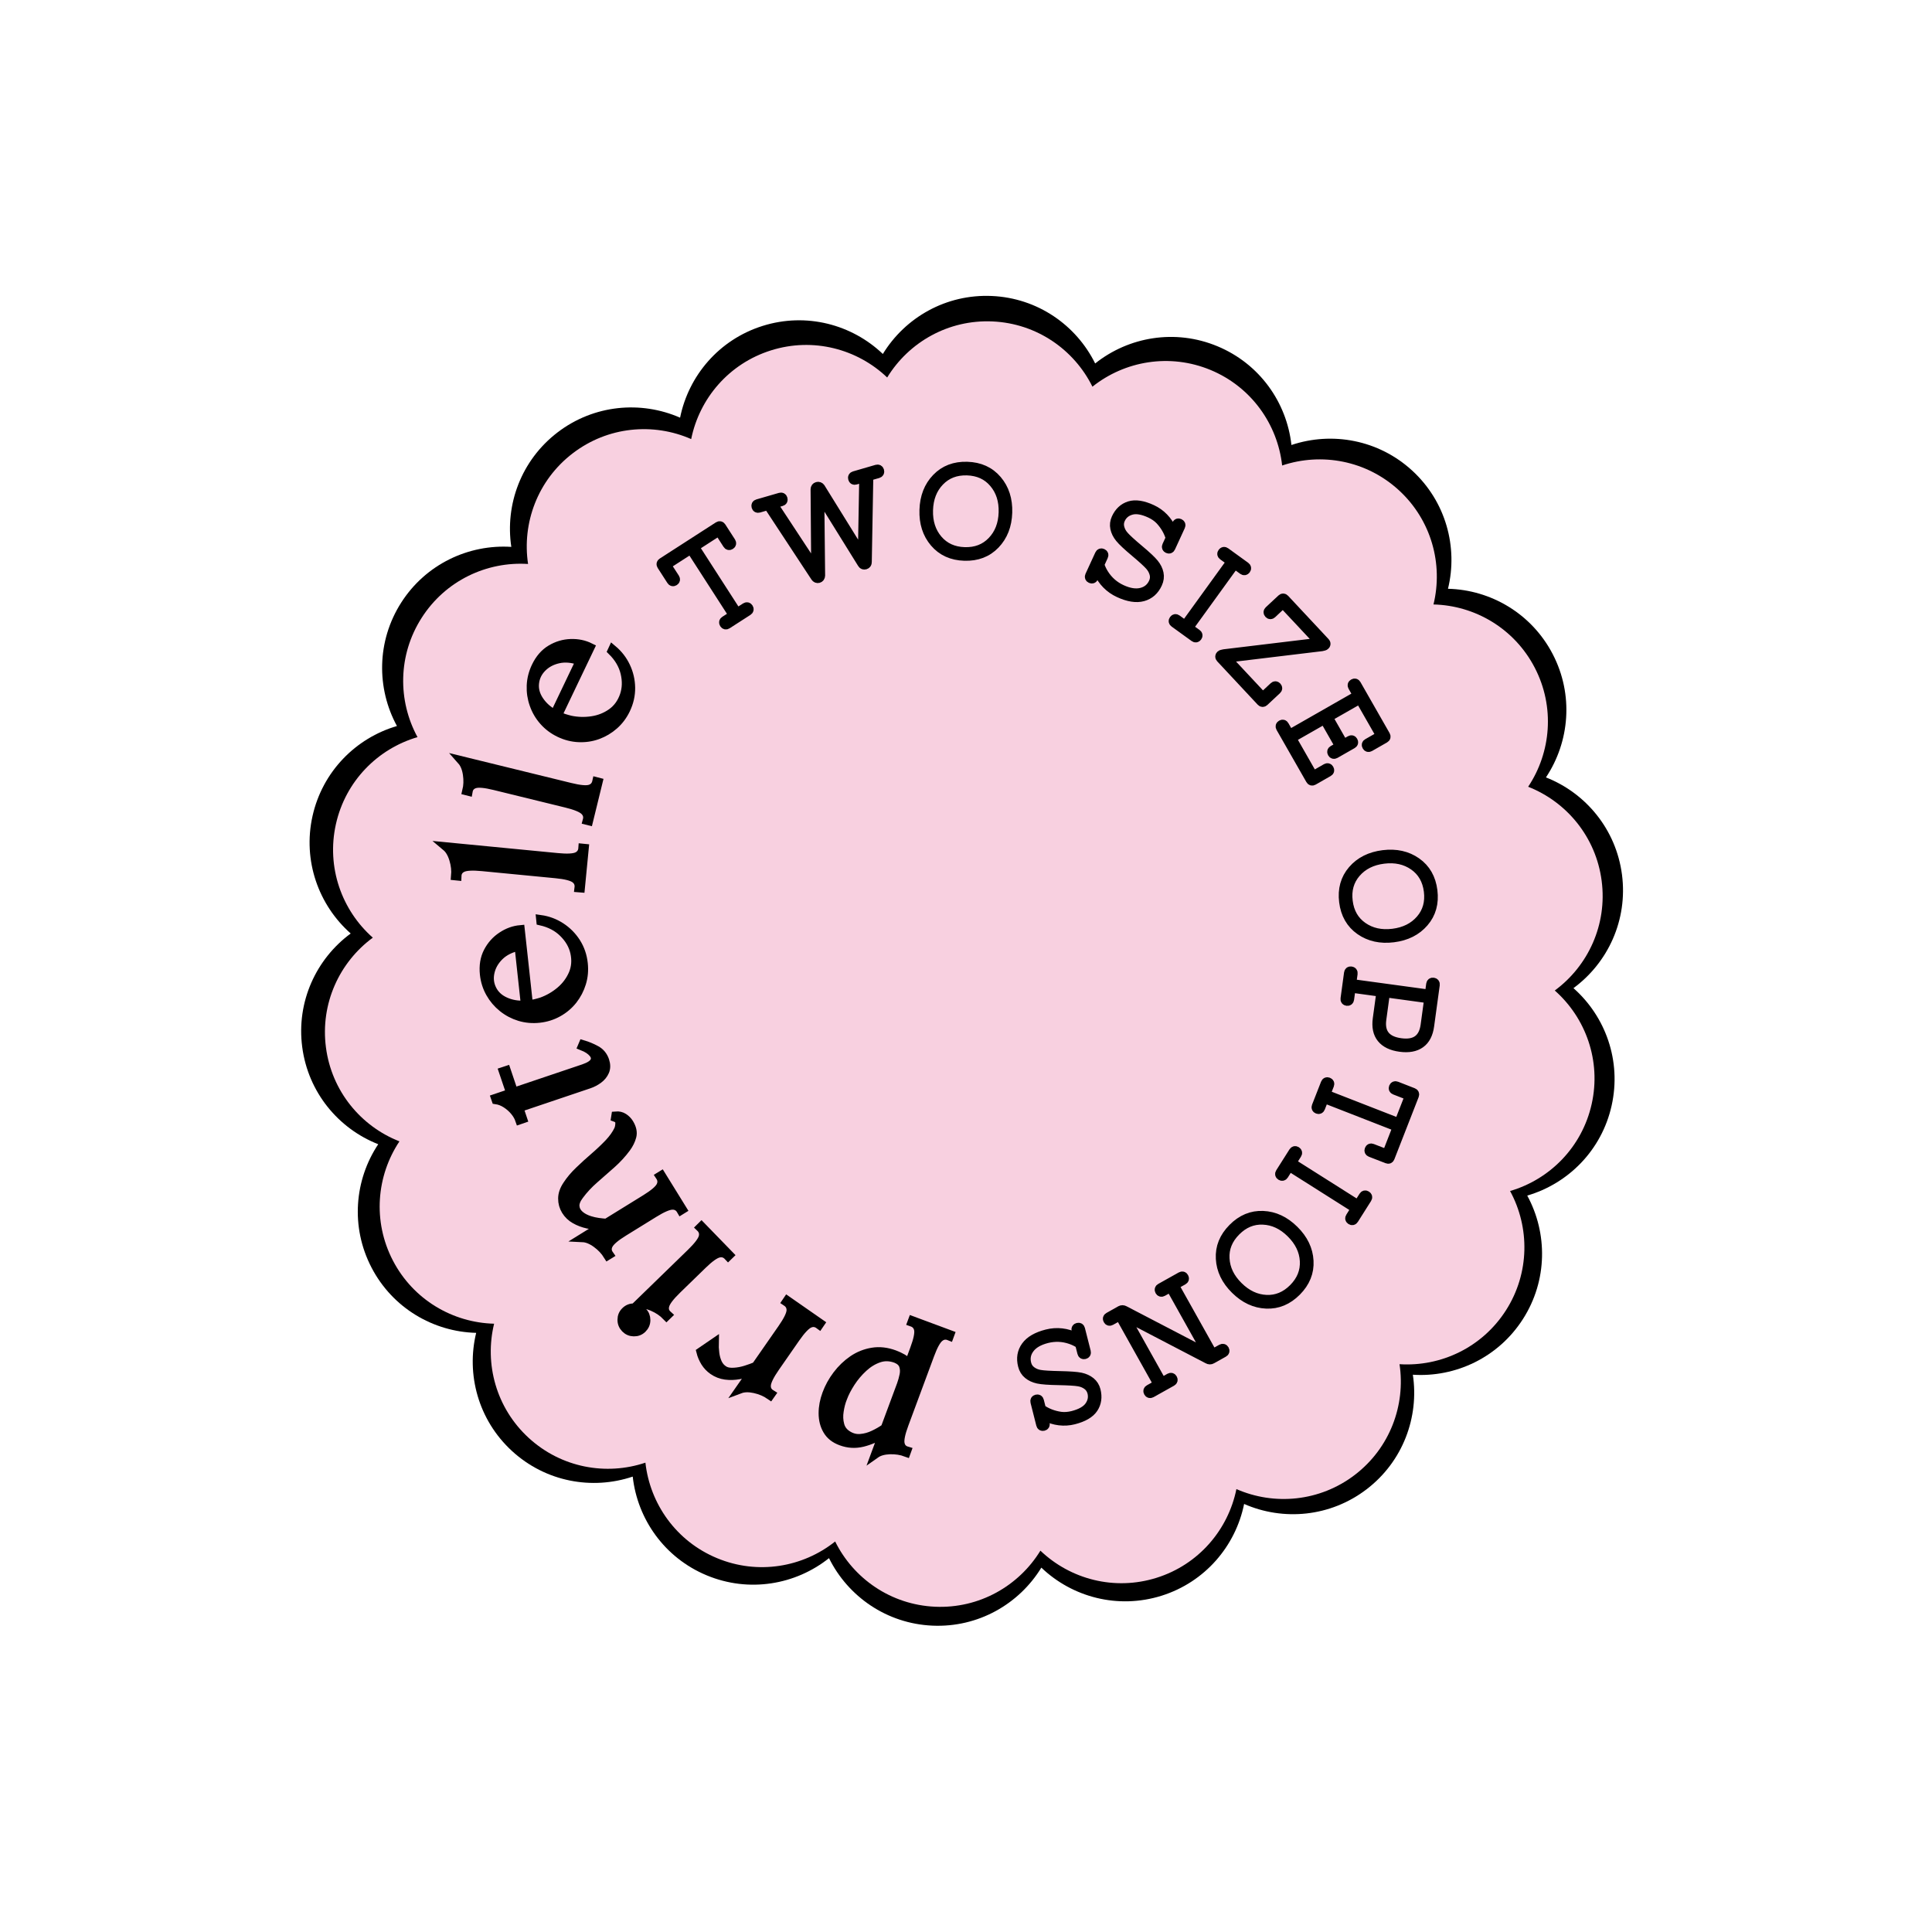 <svg xmlns="http://www.w3.org/2000/svg" xmlns:xlink="http://www.w3.org/1999/xlink" width="299" zoomAndPan="magnify" viewBox="0 0 224.25 224.25" height="299" preserveAspectRatio="xMidYMid meet" version="1.0"><defs><g/><clipPath id="28b126cf70"><path d="M 34 34 L 189 34 L 189 189 L 34 189 Z M 34 34 " clip-rule="nonzero"/></clipPath><clipPath id="2e541ba039"><path d="M 144.773 7.574 L 215.73 144.234 L 78.41 215.539 L 7.449 78.879 Z M 144.773 7.574 " clip-rule="nonzero"/></clipPath><clipPath id="0b0ab1911e"><path d="M 144.773 7.574 L 215.73 144.234 L 78.41 215.539 L 7.449 78.879 Z M 144.773 7.574 " clip-rule="nonzero"/></clipPath><clipPath id="3c137d19d1"><path d="M 37 37 L 187 37 L 187 187 L 37 187 Z M 37 37 " clip-rule="nonzero"/></clipPath><clipPath id="eac7ecaa87"><path d="M 143.863 11.422 L 212.41 143.441 L 79.73 212.332 L 11.184 80.316 Z M 143.863 11.422 " clip-rule="nonzero"/></clipPath><clipPath id="7869ecc79f"><path d="M 143.863 11.422 L 212.41 143.441 L 79.73 212.332 L 11.184 80.316 Z M 143.863 11.422 " clip-rule="nonzero"/></clipPath></defs><g clip-path="url(#28b126cf70)"><g clip-path="url(#2e541ba039)"><g clip-path="url(#0b0ab1911e)"><path fill="#000000" d="M 144.406 174.566 C 148.949 176.559 154.414 176.086 158.633 172.855 C 162.852 169.625 164.73 164.473 163.992 159.566 C 168.945 159.887 173.918 157.574 176.777 153.094 C 179.637 148.617 179.641 143.133 177.27 138.773 C 182.031 137.379 185.914 133.508 187.066 128.32 C 188.223 123.133 186.355 117.98 182.633 114.695 C 186.633 111.754 188.953 106.789 188.266 101.52 C 187.578 96.25 184.059 92.047 179.441 90.234 C 182.191 86.102 182.676 80.641 180.227 75.926 C 177.777 71.211 173.031 68.461 168.07 68.34 C 169.246 63.516 167.832 58.219 163.918 54.625 C 160.004 51.031 154.605 50.074 149.898 51.652 C 149.355 46.719 146.215 42.227 141.305 40.188 C 136.398 38.148 131 39.094 127.117 42.188 C 124.918 37.738 120.43 34.59 115.121 34.355 C 109.812 34.117 105.062 36.852 102.473 41.086 C 98.883 37.66 93.59 36.234 88.52 37.828 C 83.449 39.422 79.922 43.617 78.938 48.48 C 74.391 46.488 68.93 46.961 64.711 50.191 C 60.492 53.422 58.609 58.57 59.348 63.477 C 54.398 63.16 49.426 65.473 46.566 69.949 C 43.707 74.43 43.699 79.91 46.074 84.27 C 41.309 85.664 37.43 89.539 36.273 94.727 C 35.117 99.91 36.988 105.066 40.707 108.352 C 36.711 111.289 34.387 116.258 35.078 121.523 C 35.766 126.793 39.285 131 43.902 132.812 C 41.148 136.941 40.668 142.402 43.117 147.117 C 45.566 151.836 50.309 154.582 55.27 154.707 C 54.098 159.527 55.512 164.824 59.426 168.418 C 63.34 172.012 68.738 172.973 73.441 171.391 C 73.988 176.324 77.129 180.82 82.035 182.855 C 86.941 184.895 92.344 183.949 96.223 180.855 C 98.426 185.305 102.914 188.453 108.223 188.691 C 113.531 188.93 118.281 186.191 120.871 181.957 C 124.457 185.387 129.754 186.809 134.824 185.219 C 139.891 183.625 143.422 179.43 144.406 174.566 Z M 144.406 174.566 " fill-opacity="1" fill-rule="nonzero"/></g></g></g><g clip-path="url(#3c137d19d1)"><g clip-path="url(#eac7ecaa87)"><g clip-path="url(#7869ecc79f)"><path fill="#f8d0e0" d="M 143.512 172.84 C 147.902 174.766 153.184 174.309 157.262 171.188 C 161.34 168.062 163.16 163.086 162.445 158.344 C 167.23 158.652 172.035 156.414 174.801 152.086 C 177.566 147.758 177.57 142.457 175.277 138.242 C 179.883 136.895 183.633 133.152 184.75 128.137 C 185.867 123.125 184.059 118.145 180.465 114.969 C 184.328 112.129 186.574 107.324 185.906 102.234 C 185.242 97.141 181.84 93.074 177.375 91.32 C 180.035 87.332 180.504 82.051 178.137 77.492 C 175.77 72.934 171.184 70.277 166.387 70.16 C 167.523 65.496 166.156 60.379 162.371 56.902 C 158.586 53.43 153.371 52.504 148.82 54.031 C 148.293 49.262 145.258 44.918 140.516 42.945 C 135.773 40.977 130.551 41.891 126.801 44.883 C 124.672 40.582 120.336 37.539 115.203 37.309 C 110.07 37.078 105.48 39.723 102.977 43.816 C 99.508 40.504 94.391 39.125 89.492 40.668 C 84.59 42.207 81.18 46.262 80.227 50.965 C 75.836 49.035 70.555 49.492 66.477 52.617 C 62.398 55.738 60.578 60.715 61.293 65.461 C 56.508 65.152 51.699 67.387 48.938 71.719 C 46.172 76.047 46.164 81.344 48.461 85.559 C 43.855 86.906 40.105 90.652 38.988 95.664 C 37.871 100.676 39.676 105.66 43.273 108.836 C 39.41 111.676 37.164 116.477 37.832 121.57 C 38.496 126.664 41.898 130.727 46.363 132.48 C 43.703 136.473 43.234 141.75 45.602 146.309 C 47.969 150.867 52.555 153.523 57.352 153.645 C 56.215 158.305 57.582 163.426 61.367 166.898 C 65.152 170.375 70.367 171.301 74.914 169.773 C 75.445 174.543 78.48 178.887 83.223 180.855 C 87.965 182.828 93.188 181.914 96.938 178.922 C 99.062 183.223 103.402 186.266 108.535 186.496 C 113.664 186.723 118.258 184.078 120.762 179.988 C 124.23 183.301 129.348 184.676 134.246 183.137 C 139.148 181.598 142.559 177.543 143.512 172.84 Z M 143.512 172.84 " fill-opacity="1" fill-rule="nonzero"/></g></g></g><path stroke-linecap="butt" transform="matrix(-0.701, -0.26, 0.26, -0.701, 102.751, 175.168)" fill="none" stroke-linejoin="miter" d="M 4.397 24.879 C 4.394 26.386 4.545 27.394 4.847 27.907 C 5.154 28.417 5.609 28.666 6.222 28.65 L 6.222 28.907 L -0 28.904 L -0.001 28.648 C 0.609 28.667 1.063 28.42 1.366 27.9 C 1.673 27.391 1.824 26.387 1.823 24.882 L 1.823 13.415 C 1.826 11.892 1.671 10.874 1.365 10.364 C 1.063 9.851 0.61 9.607 0.001 9.649 L -0.001 9.388 C 0.836 9.39 1.68 9.215 2.538 8.869 C 3.392 8.513 4.017 8.063 4.396 7.51 L 4.395 10.899 C 5.096 9.948 5.93 9.148 6.89 8.49 C 7.852 7.838 8.922 7.507 10.099 7.51 C 11.146 7.506 12.008 7.788 12.692 8.353 C 13.379 8.912 13.892 9.663 14.238 10.594 C 14.584 11.525 14.75 12.528 14.75 13.609 C 14.755 14.717 14.587 15.827 14.253 16.938 C 13.918 18.049 13.425 19.063 12.783 19.976 C 12.134 20.886 11.326 21.621 10.359 22.169 C 9.389 22.725 8.266 23.002 6.994 23.001 C 6.531 23 6.072 22.964 5.608 22.886 C 5.144 22.807 4.738 22.629 4.393 22.345 Z M 4.396 11.786 L 4.394 18.972 C 4.396 19.473 4.439 19.992 4.523 20.535 C 4.606 21.073 4.808 21.527 5.12 21.902 C 5.435 22.27 5.915 22.465 6.564 22.486 C 7.549 22.483 8.396 22.196 9.098 21.612 C 9.803 21.032 10.382 20.293 10.839 19.393 C 11.299 18.487 11.634 17.543 11.856 16.563 C 12.072 15.585 12.183 14.697 12.18 13.895 C 12.203 13.251 12.133 12.552 11.979 11.807 C 11.833 11.053 11.552 10.388 11.136 9.806 C 10.731 9.227 10.147 8.869 9.388 8.733 C 8.681 8.6 8.021 8.683 7.406 8.979 C 6.784 9.271 6.226 9.673 5.721 10.19 C 5.219 10.7 4.775 11.232 4.396 11.786 Z M 4.396 11.786 " stroke="#000000" stroke-width="1.356" stroke-opacity="1" stroke-miterlimit="4"/><path stroke-linecap="butt" transform="matrix(-0.614, -0.427, 0.427, -0.614, 85.379, 167.728)" fill="none" stroke-linejoin="miter" d="M 4.394 18.977 C 4.395 20.479 4.544 21.489 4.845 22.005 C 5.156 22.515 5.611 22.758 6.218 22.743 L 6.221 23.003 L 0 23.001 L -0.002 22.741 C 0.61 22.761 1.063 22.516 1.365 22.007 C 1.672 21.488 1.823 20.478 1.827 18.974 L 1.825 13.443 C 1.824 11.923 1.671 10.896 1.366 10.376 C 1.062 9.856 0.611 9.61 -0.001 9.646 L 0 9.391 C 0.834 9.391 1.68 9.216 2.538 8.867 C 3.394 8.514 4.016 8.063 4.396 7.511 L 4.392 10.901 C 4.795 10.328 5.25 9.782 5.76 9.262 C 6.275 8.739 6.846 8.316 7.47 7.996 C 8.099 7.673 8.774 7.509 9.499 7.508 C 10.092 7.509 10.664 7.627 11.215 7.861 C 11.765 8.103 12.261 8.413 12.696 8.792 L 11.785 11.189 C 11.5 10.751 11.16 10.318 10.782 9.894 C 10.401 9.465 9.993 9.125 9.559 8.867 C 9.118 8.607 8.651 8.486 8.156 8.506 C 7.665 8.523 7.15 8.753 6.617 9.194 C 6.162 9.556 5.744 9.98 5.362 10.474 C 4.98 10.969 4.659 11.422 4.396 11.84 Z M 4.394 18.977 " stroke="#000000" stroke-width="1.356" stroke-opacity="1" stroke-miterlimit="4"/><path stroke-linecap="butt" transform="matrix(-0.521, -0.536, 0.536, -0.521, 72.331, 157.66)" fill="none" stroke-linejoin="miter" d="M 4.393 18.974 C 4.395 20.478 4.549 21.489 4.848 22.006 C 5.154 22.515 5.612 22.764 6.218 22.741 L 6.221 23 L 0.002 22.998 L 0.002 22.743 C 0.608 22.757 1.063 22.515 1.363 22.004 C 1.67 21.487 1.827 20.479 1.825 18.975 L 1.825 13.447 C 1.823 11.921 1.672 10.899 1.362 10.378 C 1.063 9.854 0.609 9.609 -0 9.65 L -0 9.388 C 0.835 9.391 1.683 9.217 2.535 8.866 C 3.395 8.514 4.014 8.059 4.394 7.511 Z M 3.106 3.485 C 3.623 3.485 4.069 3.664 4.436 4.029 C 4.807 4.39 4.994 4.827 4.993 5.344 C 4.997 5.873 4.811 6.319 4.439 6.678 C 4.063 7.042 3.622 7.225 3.104 7.225 C 2.594 7.224 2.152 7.042 1.782 6.681 C 1.411 6.32 1.227 5.872 1.224 5.343 C 1.224 4.826 1.411 4.387 1.783 4.028 C 2.151 3.664 2.596 3.484 3.106 3.485 Z M 3.106 3.485 " stroke="#000000" stroke-width="1.356" stroke-opacity="1" stroke-miterlimit="4"/><path stroke-linecap="butt" transform="matrix(-0.393, -0.636, 0.636, -0.393, 64.581, 149.418)" fill="none" stroke-linejoin="miter" d="M 17.806 21.831 C 17.596 22.249 17.302 22.546 16.919 22.727 C 16.537 22.908 16.141 23.001 15.723 23.001 C 14.869 23 14.214 22.767 13.764 22.304 C 13.316 21.836 12.962 21.266 12.696 20.604 C 12.279 19.559 11.971 18.459 11.773 17.31 C 11.57 16.158 11.378 15 11.185 13.842 C 10.995 12.679 10.694 11.577 10.273 10.53 C 9.988 9.788 9.612 9.303 9.157 9.076 C 8.701 8.85 8.214 8.812 7.688 8.966 C 7.166 9.116 6.638 9.422 6.111 9.876 C 5.782 10.159 5.474 10.478 5.174 10.833 C 4.882 11.187 4.626 11.52 4.395 11.844 L 4.394 18.973 C 4.395 20.48 4.545 21.488 4.848 22.002 C 5.155 22.518 5.612 22.764 6.222 22.742 L 6.222 23 L 0 23.002 L 0 22.744 C 0.609 22.764 1.063 22.516 1.368 22.004 C 1.671 21.485 1.825 20.481 1.824 18.974 L 1.825 13.443 C 1.827 11.92 1.671 10.902 1.367 10.381 C 1.065 9.856 0.608 9.611 0.002 9.647 L 0.002 9.389 C 0.837 9.39 1.681 9.218 2.537 8.868 C 3.395 8.515 4.014 8.062 4.392 7.51 L 4.396 10.929 C 4.813 10.364 5.273 9.819 5.772 9.292 C 6.282 8.766 6.835 8.34 7.433 8.009 C 8.031 7.679 8.67 7.509 9.353 7.508 C 10.022 7.51 10.649 7.689 11.228 8.054 C 11.81 8.414 12.281 8.994 12.64 9.795 C 13.017 10.594 13.315 11.503 13.534 12.53 C 13.757 13.559 13.953 14.603 14.121 15.672 C 14.291 16.736 14.501 17.738 14.746 18.683 C 14.996 19.619 15.33 20.409 15.748 21.055 C 15.937 21.326 16.206 21.566 16.543 21.775 C 16.888 21.982 17.239 21.942 17.601 21.655 Z M 17.806 21.831 " stroke="#000000" stroke-width="1.356" stroke-opacity="1" stroke-miterlimit="4"/><path stroke-linecap="butt" transform="matrix(-0.239, -0.708, 0.708, -0.239, 54.997, 131.791)" fill="none" stroke-linejoin="miter" d="M -0.001 7.51 C 0.49 7.51 1.011 7.405 1.555 7.197 C 2.095 6.987 2.601 6.695 3.062 6.327 C 3.536 5.952 3.892 5.52 4.14 5.03 L 4.394 5.028 L 4.395 7.51 L 7.964 7.507 L 7.96 8.025 L 4.398 8.024 L 4.393 19.49 C 4.398 20.44 4.559 21.09 4.89 21.433 C 5.222 21.772 5.652 21.839 6.171 21.64 C 6.696 21.442 7.226 21.031 7.759 20.4 L 7.958 20.577 C 7.545 21.166 7.06 21.719 6.506 22.233 C 5.952 22.746 5.287 23.001 4.504 23.002 C 3.843 22.999 3.318 22.822 2.924 22.468 C 2.535 22.117 2.255 21.674 2.085 21.148 C 1.912 20.615 1.823 20.061 1.823 19.488 L 1.826 8.028 L 0.002 8.024 Z M -0.001 7.51 " stroke="#000000" stroke-width="1.356" stroke-opacity="1" stroke-miterlimit="4"/><path stroke-linecap="butt" transform="matrix(-0.081, -0.743, 0.743, -0.081, 51.289, 119.739)" fill="none" stroke-linejoin="miter" d="M 8.127 7.507 C 9.461 7.511 10.599 7.825 11.541 8.448 C 12.486 9.077 13.209 9.877 13.707 10.846 C 14.216 11.816 14.459 12.815 14.442 13.839 C 12.496 13.841 10.541 13.843 8.559 13.842 C 6.582 13.841 4.621 13.842 2.682 13.84 C 2.702 14.184 2.727 14.529 2.764 14.869 C 2.805 15.21 2.867 15.564 2.938 15.924 C 3.203 17.009 3.653 18.031 4.291 18.979 C 4.934 19.927 5.735 20.672 6.701 21.219 C 7.672 21.762 8.769 21.966 9.988 21.831 C 11.127 21.698 12.193 21.226 13.191 20.415 C 14.189 19.609 14.93 18.508 15.408 17.119 L 15.665 17.121 C 15.379 18.246 14.869 19.253 14.147 20.136 C 13.425 21.019 12.55 21.717 11.515 22.234 C 10.476 22.746 9.35 23.002 8.13 23 C 7.063 22.999 6.065 22.8 5.131 22.398 C 4.207 22.003 3.384 21.45 2.667 20.752 C 1.951 20.042 1.394 19.219 0.998 18.277 C 0.596 17.334 0.396 16.329 0.397 15.267 C 0.397 14.206 0.596 13.202 0.994 12.257 C 1.396 11.318 1.955 10.491 2.668 9.781 C 3.383 9.065 4.206 8.508 5.133 8.11 C 6.065 7.708 7.065 7.507 8.127 7.507 Z M 11.869 13.326 C 11.732 12.033 11.338 10.976 10.687 10.148 C 10.031 9.324 9.256 8.761 8.359 8.458 C 7.468 8.15 6.59 8.149 5.732 8.449 C 4.841 8.757 4.129 9.357 3.594 10.255 C 3.061 11.143 2.765 12.167 2.712 13.323 Z M 11.869 13.326 " stroke="#000000" stroke-width="1.356" stroke-opacity="1" stroke-miterlimit="4"/><path stroke-linecap="butt" transform="matrix(0.072, -0.744, 0.744, 0.072, 50.271, 101.426)" fill="none" stroke-linejoin="miter" d="M 4.394 18.972 C 4.393 20.479 4.543 21.488 4.845 22.005 C 5.152 22.516 5.612 22.76 6.219 22.743 L 6.218 23.001 L 0.001 22.999 L -0.003 22.742 C 0.608 22.761 1.062 22.513 1.365 22.006 C 1.672 21.488 1.826 20.48 1.827 18.974 L 1.825 7.507 C 1.824 5.985 1.674 4.97 1.367 4.459 C 1.065 3.943 0.606 3.703 0.001 3.741 L 0.002 3.484 C 0.837 3.482 1.681 3.311 2.534 2.96 C 3.393 2.609 4.016 2.155 4.393 1.604 Z M 4.394 18.972 " stroke="#000000" stroke-width="1.356" stroke-opacity="1" stroke-miterlimit="4"/><path stroke-linecap="butt" transform="matrix(0.178, -0.726, 0.726, 0.178, 51.634, 91.19)" fill="none" stroke-linejoin="miter" d="M 4.397 18.973 C 4.396 20.48 4.546 21.487 4.85 22.004 C 5.153 22.516 5.611 22.759 6.221 22.744 L 6.218 22.998 L -0.001 23 L 0 22.742 C 0.607 22.76 1.063 22.513 1.363 22.004 C 1.673 21.487 1.824 20.481 1.826 18.974 L 1.823 7.509 C 1.826 5.985 1.673 4.968 1.365 4.457 C 1.062 3.945 0.609 3.701 0.001 3.743 L 0.002 3.484 C 0.836 3.484 1.681 3.309 2.536 2.959 C 3.392 2.61 4.013 2.156 4.394 1.605 Z M 4.397 18.973 " stroke="#000000" stroke-width="1.356" stroke-opacity="1" stroke-miterlimit="4"/><path stroke-linecap="butt" transform="matrix(0.322, -0.674, 0.674, 0.322, 54.524, 80.424)" fill="none" stroke-linejoin="miter" d="M 8.129 7.511 C 9.462 7.511 10.601 7.824 11.544 8.451 C 12.487 9.077 13.204 9.875 13.708 10.845 C 14.212 11.815 14.459 12.815 14.44 13.843 C 12.498 13.839 10.542 13.842 8.56 13.839 C 6.58 13.841 4.621 13.84 2.681 13.84 C 2.701 14.184 2.727 14.531 2.763 14.872 C 2.809 15.21 2.866 15.559 2.941 15.923 C 3.205 17.007 3.654 18.032 4.292 18.978 C 4.932 19.929 5.734 20.675 6.699 21.216 C 7.671 21.759 8.766 21.965 9.986 21.828 C 11.127 21.694 12.194 21.224 13.193 20.417 C 14.191 19.609 14.928 18.51 15.406 17.123 L 15.666 17.12 C 15.375 18.244 14.871 19.25 14.147 20.135 C 13.427 21.017 12.548 21.721 11.513 22.234 C 10.477 22.746 9.349 23.002 8.126 23.001 C 7.065 22.999 6.066 22.799 5.133 22.399 C 4.203 22.004 3.383 21.452 2.666 20.752 C 1.952 20.045 1.396 19.222 0.997 18.277 C 0.597 17.333 0.398 16.334 0.398 15.268 C 0.398 14.202 0.598 13.203 0.998 12.258 C 1.393 11.316 1.955 10.492 2.669 9.78 C 3.38 9.063 4.204 8.508 5.132 8.11 C 6.069 7.708 7.064 7.511 8.129 7.511 Z M 11.869 13.323 C 11.733 12.032 11.338 10.976 10.682 10.149 C 10.033 9.324 9.253 8.758 8.36 8.455 C 7.468 8.152 6.592 8.148 5.733 8.448 C 4.842 8.753 4.128 9.355 3.595 10.252 C 3.061 11.145 2.762 12.168 2.707 13.324 Z M 11.869 13.323 " stroke="#000000" stroke-width="1.356" stroke-opacity="1" stroke-miterlimit="4"/><g fill="#000000" fill-opacity="1"><g transform="translate(108.737, 159.051)"><g><path d="M -2.594 -2.453 C -2.195 -3.516 -2.035 -4.266 -2.109 -4.703 C -2.191 -5.141 -2.453 -5.43 -2.891 -5.578 L -2.812 -5.766 L 1.547 -4.141 L 1.469 -3.953 C 1.051 -4.129 0.664 -4.078 0.312 -3.797 C -0.031 -3.516 -0.398 -2.844 -0.797 -1.781 L -3.781 6.25 C -4.176 7.312 -4.332 8.062 -4.25 8.5 C -4.176 8.945 -3.914 9.234 -3.469 9.359 L -3.547 9.531 C -4.129 9.312 -4.766 9.211 -5.453 9.234 C -6.148 9.266 -6.703 9.426 -7.109 9.719 L -6.234 7.344 C -6.973 7.82 -7.766 8.164 -8.609 8.375 C -9.453 8.582 -10.285 8.535 -11.109 8.234 C -11.836 7.961 -12.367 7.539 -12.703 6.969 C -13.047 6.395 -13.211 5.734 -13.203 4.984 C -13.203 4.242 -13.062 3.492 -12.781 2.734 C -12.5 1.961 -12.094 1.227 -11.562 0.531 C -11.039 -0.156 -10.438 -0.734 -9.75 -1.203 C -9.062 -1.68 -8.301 -1.984 -7.469 -2.109 C -6.645 -2.242 -5.785 -2.145 -4.891 -1.812 C -4.578 -1.695 -4.266 -1.551 -3.953 -1.375 C -3.648 -1.207 -3.414 -0.977 -3.25 -0.688 Z M -6 6.703 L -4.125 1.672 C -4 1.328 -3.895 0.953 -3.812 0.547 C -3.727 0.148 -3.75 -0.219 -3.875 -0.562 C -4 -0.906 -4.285 -1.164 -4.734 -1.344 C -5.43 -1.602 -6.102 -1.617 -6.75 -1.391 C -7.395 -1.172 -7.992 -0.801 -8.547 -0.281 C -9.098 0.227 -9.578 0.797 -9.984 1.422 C -10.398 2.047 -10.707 2.641 -10.906 3.203 C -11.082 3.66 -11.211 4.172 -11.297 4.734 C -11.391 5.297 -11.367 5.832 -11.234 6.344 C -11.098 6.863 -10.785 7.27 -10.297 7.562 C -9.836 7.832 -9.352 7.941 -8.844 7.891 C -8.332 7.848 -7.832 7.711 -7.344 7.484 C -6.863 7.254 -6.414 6.992 -6 6.703 Z M -6 6.703 "/></g></g></g><g fill="#000000" fill-opacity="1"><g transform="translate(95.195, 153.614)"><g><path d="M -4.406 0.594 C -3.77 -0.32 -3.438 -1.004 -3.406 -1.453 C -3.375 -1.898 -3.551 -2.25 -3.938 -2.5 L -3.828 -2.656 L 0 0 L -0.109 0.156 C -0.473 -0.113 -0.859 -0.156 -1.266 0.031 C -1.672 0.219 -2.191 0.77 -2.828 1.688 L -5.188 5.078 C -5.832 6.016 -6.176 6.707 -6.219 7.156 C -6.27 7.613 -6.098 7.961 -5.703 8.203 L -5.812 8.344 C -6.32 7.988 -6.914 7.738 -7.594 7.594 C -8.27 7.445 -8.836 7.457 -9.297 7.625 L -7.859 5.547 C -8.348 5.734 -8.863 5.875 -9.406 5.969 C -9.945 6.07 -10.477 6.086 -11 6.016 C -11.52 5.941 -12.004 5.75 -12.453 5.438 C -12.805 5.188 -13.102 4.867 -13.344 4.484 C -13.582 4.109 -13.75 3.711 -13.844 3.297 L -12.281 2.219 C -12.289 2.613 -12.27 3.02 -12.219 3.438 C -12.164 3.863 -12.062 4.25 -11.906 4.594 C -11.75 4.945 -11.508 5.219 -11.188 5.406 C -10.875 5.602 -10.461 5.688 -9.953 5.656 C -9.523 5.625 -9.086 5.535 -8.641 5.391 C -8.191 5.254 -7.797 5.113 -7.453 4.969 Z M -4.406 0.594 "/></g></g></g><g fill="#000000" fill-opacity="1"><g transform="translate(84.65, 145.668)"><g><path d="M -4.438 -0.25 C -3.633 -1.031 -3.176 -1.633 -3.062 -2.062 C -2.945 -2.5 -3.055 -2.883 -3.391 -3.219 L -3.25 -3.344 L 0 0 L -0.141 0.125 C -0.453 -0.207 -0.82 -0.316 -1.25 -0.203 C -1.688 -0.098 -2.305 0.344 -3.109 1.125 L -6.062 4.016 C -6.883 4.805 -7.359 5.414 -7.484 5.844 C -7.609 6.281 -7.5 6.656 -7.156 6.969 L -7.281 7.094 C -7.719 6.645 -8.254 6.285 -8.891 6.016 C -9.535 5.742 -10.098 5.648 -10.578 5.734 Z M -12.078 8.5 C -12.348 8.227 -12.484 7.898 -12.484 7.516 C -12.484 7.129 -12.344 6.801 -12.062 6.531 C -11.781 6.258 -11.445 6.129 -11.062 6.141 C -10.676 6.148 -10.348 6.289 -10.078 6.562 C -9.805 6.844 -9.672 7.176 -9.672 7.562 C -9.672 7.945 -9.812 8.273 -10.094 8.547 C -10.375 8.816 -10.707 8.945 -11.094 8.938 C -11.477 8.926 -11.805 8.781 -12.078 8.5 Z M -12.078 8.5 "/></g></g></g><g fill="#000000" fill-opacity="1"><g transform="translate(79.198, 140.368)"><g><path d="M -7.75 -10.859 C -7.406 -10.891 -7.098 -10.816 -6.828 -10.641 C -6.566 -10.473 -6.352 -10.254 -6.188 -9.984 C -5.852 -9.453 -5.742 -8.953 -5.859 -8.484 C -5.984 -8.016 -6.207 -7.555 -6.531 -7.109 C -7.031 -6.441 -7.602 -5.816 -8.25 -5.234 C -8.906 -4.66 -9.562 -4.082 -10.219 -3.5 C -10.875 -2.926 -11.457 -2.297 -11.969 -1.609 C -12.332 -1.141 -12.492 -0.711 -12.453 -0.328 C -12.422 0.055 -12.254 0.379 -11.953 0.641 C -11.648 0.91 -11.25 1.129 -10.75 1.297 C -10.438 1.379 -10.109 1.441 -9.766 1.484 C -9.43 1.535 -9.117 1.57 -8.828 1.594 L -4.281 -1.219 C -3.332 -1.801 -2.754 -2.289 -2.547 -2.688 C -2.336 -3.082 -2.359 -3.473 -2.609 -3.859 L -2.453 -3.953 L 0 0 L -0.156 0.094 C -0.383 -0.289 -0.723 -0.477 -1.172 -0.469 C -1.617 -0.457 -2.316 -0.16 -3.266 0.422 L -6.797 2.609 C -7.754 3.203 -8.344 3.695 -8.562 4.094 C -8.781 4.5 -8.754 4.883 -8.484 5.25 L -8.641 5.359 C -8.973 4.828 -9.422 4.359 -9.984 3.953 C -10.547 3.547 -11.078 3.328 -11.578 3.297 L -9.406 1.953 C -9.914 1.91 -10.438 1.832 -10.969 1.719 C -11.508 1.602 -12.004 1.422 -12.453 1.172 C -12.898 0.922 -13.258 0.578 -13.531 0.141 C -13.789 -0.273 -13.922 -0.738 -13.922 -1.25 C -13.922 -1.758 -13.734 -2.285 -13.359 -2.828 C -13.016 -3.379 -12.555 -3.926 -11.984 -4.469 C -11.41 -5.02 -10.816 -5.562 -10.203 -6.094 C -9.598 -6.625 -9.047 -7.148 -8.547 -7.672 C -8.047 -8.203 -7.672 -8.723 -7.422 -9.234 C -7.336 -9.461 -7.297 -9.727 -7.297 -10.031 C -7.297 -10.332 -7.453 -10.539 -7.766 -10.656 Z M -7.75 -10.859 "/></g></g></g><g fill="#000000" fill-opacity="1"><g transform="translate(71.287, 126.291)"><g><path d="M -10.969 3.703 C -11.082 3.359 -11.273 3.02 -11.547 2.688 C -11.828 2.352 -12.156 2.062 -12.531 1.812 C -12.914 1.57 -13.312 1.422 -13.719 1.359 L -13.781 1.188 L -12.016 0.594 L -12.875 -1.938 L -12.516 -2.062 L -11.656 0.469 L -3.531 -2.266 C -2.863 -2.492 -2.445 -2.766 -2.281 -3.078 C -2.125 -3.398 -2.176 -3.723 -2.438 -4.047 C -2.707 -4.379 -3.125 -4.656 -3.688 -4.875 L -3.625 -5.062 C -3.102 -4.906 -2.594 -4.691 -2.094 -4.422 C -1.602 -4.16 -1.266 -3.754 -1.078 -3.203 C -0.922 -2.723 -0.922 -2.301 -1.078 -1.938 C -1.234 -1.582 -1.477 -1.273 -1.812 -1.016 C -2.145 -0.766 -2.516 -0.57 -2.922 -0.438 L -11.047 2.297 L -10.609 3.578 Z M -10.969 3.703 "/></g></g></g><g fill="#000000" fill-opacity="1"><g transform="translate(68.38, 117.869)"><g><path d="M -12.172 -4.781 C -12.285 -5.77 -12.145 -6.641 -11.75 -7.391 C -11.352 -8.141 -10.816 -8.738 -10.141 -9.188 C -9.461 -9.645 -8.738 -9.91 -7.969 -9.984 C -7.812 -8.535 -7.648 -7.078 -7.484 -5.609 C -7.328 -4.141 -7.172 -2.68 -7.016 -1.234 C -6.773 -1.285 -6.523 -1.336 -6.266 -1.391 C -6.016 -1.441 -5.758 -1.516 -5.5 -1.609 C -4.707 -1.898 -3.984 -2.32 -3.328 -2.875 C -2.672 -3.426 -2.18 -4.082 -1.859 -4.844 C -1.535 -5.602 -1.477 -6.43 -1.688 -7.328 C -1.883 -8.172 -2.32 -8.926 -3 -9.594 C -3.676 -10.27 -4.547 -10.727 -5.609 -10.969 L -5.625 -11.156 C -4.781 -11.039 -4 -10.75 -3.281 -10.281 C -2.57 -9.812 -1.984 -9.211 -1.516 -8.484 C -1.047 -7.754 -0.758 -6.941 -0.656 -6.047 C -0.57 -5.254 -0.641 -4.492 -0.859 -3.766 C -1.078 -3.047 -1.414 -2.391 -1.875 -1.797 C -2.344 -1.211 -2.91 -0.734 -3.578 -0.359 C -4.242 0.016 -4.977 0.242 -5.781 0.328 C -6.562 0.41 -7.316 0.344 -8.047 0.125 C -8.785 -0.094 -9.445 -0.438 -10.031 -0.906 C -10.625 -1.383 -11.109 -1.953 -11.484 -2.609 C -11.859 -3.266 -12.086 -3.988 -12.172 -4.781 Z M -8.156 -8.047 C -9.113 -7.836 -9.867 -7.453 -10.422 -6.891 C -10.973 -6.336 -11.328 -5.719 -11.484 -5.031 C -11.648 -4.344 -11.582 -3.688 -11.281 -3.062 C -10.977 -2.438 -10.473 -1.961 -9.766 -1.641 C -9.066 -1.316 -8.281 -1.18 -7.406 -1.234 Z M -8.156 -8.047 "/></g></g></g><g fill="#000000" fill-opacity="1"><g transform="translate(67.384, 103.083)"><g><path d="M -2.672 -3.562 C -1.566 -3.445 -0.812 -3.484 -0.406 -3.672 C 0 -3.867 0.223 -4.195 0.266 -4.656 L 0.453 -4.641 L 0 0 L -0.188 -0.016 C -0.133 -0.473 -0.289 -0.832 -0.656 -1.094 C -1.02 -1.352 -1.754 -1.539 -2.859 -1.656 L -11.406 -2.469 C -12.531 -2.582 -13.297 -2.547 -13.703 -2.359 C -14.109 -2.172 -14.316 -1.848 -14.328 -1.391 L -14.531 -1.406 C -14.469 -2.031 -14.531 -2.672 -14.719 -3.328 C -14.914 -3.992 -15.211 -4.488 -15.609 -4.812 Z M -2.672 -3.562 "/></g></g></g><g fill="#000000" fill-opacity="1"><g transform="translate(68.332, 95.284)"><g><path d="M -2.125 -3.906 C -1.051 -3.633 -0.301 -3.566 0.125 -3.703 C 0.551 -3.836 0.816 -4.125 0.922 -4.562 L 1.109 -4.516 L 0 0 L -0.188 -0.047 C -0.07 -0.492 -0.172 -0.867 -0.484 -1.172 C -0.805 -1.473 -1.504 -1.758 -2.578 -2.031 L -10.922 -4.062 C -12.023 -4.332 -12.789 -4.406 -13.219 -4.281 C -13.645 -4.164 -13.895 -3.879 -13.969 -3.422 L -14.172 -3.469 C -14.023 -4.07 -14 -4.719 -14.094 -5.406 C -14.195 -6.094 -14.422 -6.625 -14.766 -7 Z M -2.125 -3.906 "/></g></g></g><g fill="#000000" fill-opacity="1"><g transform="translate(70.036, 87.839)"><g><path d="M -7.828 -10.484 C -7.398 -11.391 -6.82 -12.055 -6.094 -12.484 C -5.363 -12.91 -4.594 -13.133 -3.781 -13.156 C -2.969 -13.188 -2.211 -13.031 -1.516 -12.688 C -2.141 -11.375 -2.77 -10.051 -3.406 -8.719 C -4.039 -7.395 -4.676 -6.07 -5.312 -4.75 C -5.082 -4.664 -4.844 -4.578 -4.594 -4.484 C -4.344 -4.398 -4.086 -4.328 -3.828 -4.266 C -3.004 -4.098 -2.172 -4.07 -1.328 -4.188 C -0.484 -4.301 0.273 -4.598 0.953 -5.078 C 1.629 -5.566 2.117 -6.242 2.422 -7.109 C 2.703 -7.922 2.727 -8.789 2.5 -9.719 C 2.281 -10.656 1.781 -11.508 1 -12.281 L 1.078 -12.453 C 1.742 -11.91 2.258 -11.25 2.625 -10.469 C 2.988 -9.695 3.176 -8.875 3.188 -8 C 3.195 -7.133 3.008 -6.297 2.625 -5.484 C 2.281 -4.766 1.82 -4.156 1.25 -3.656 C 0.688 -3.156 0.051 -2.773 -0.656 -2.516 C -1.363 -2.266 -2.098 -2.156 -2.859 -2.188 C -3.617 -2.219 -4.363 -2.41 -5.094 -2.766 C -5.801 -3.098 -6.406 -3.551 -6.906 -4.125 C -7.414 -4.707 -7.797 -5.352 -8.047 -6.062 C -8.305 -6.77 -8.422 -7.504 -8.391 -8.266 C -8.359 -9.023 -8.172 -9.766 -7.828 -10.484 Z M -2.703 -11.125 C -3.617 -11.445 -4.457 -11.52 -5.219 -11.344 C -5.988 -11.176 -6.617 -10.836 -7.109 -10.328 C -7.609 -9.828 -7.895 -9.234 -7.969 -8.547 C -8.039 -7.848 -7.863 -7.176 -7.438 -6.531 C -7.008 -5.883 -6.414 -5.359 -5.656 -4.953 Z M -2.703 -11.125 "/></g></g></g><path stroke-linecap="butt" transform="matrix(0.652, -0.42, 0.42, 0.652, 74.695, 62.997)" fill="none" stroke-linejoin="miter" d="M 0.481 7.004 L 0.48 4.32 C 0.48 4.135 0.573 4.045 0.759 4.045 L 10.754 4.044 C 10.94 4.044 11.029 4.137 11.032 4.319 L 11.033 7.002 C 11.03 7.192 10.937 7.281 10.751 7.282 C 10.569 7.284 10.473 7.192 10.476 7.002 L 10.475 4.876 C 10.475 4.69 10.383 4.601 10.2 4.597 L 6.312 4.6 C 6.126 4.6 6.032 4.689 6.033 4.875 L 6.034 16.17 C 6.03 16.352 6.126 16.445 6.312 16.444 L 7.605 16.445 C 7.791 16.445 7.887 16.537 7.887 16.723 C 7.887 16.909 7.794 16.998 7.605 17.002 L 3.905 17.001 C 3.72 17.001 3.63 16.908 3.628 16.726 C 3.63 16.536 3.72 16.444 3.905 16.444 L 5.198 16.445 C 5.384 16.445 5.48 16.351 5.477 16.17 L 5.475 4.875 C 5.475 4.69 5.383 4.6 5.205 4.599 L 1.316 4.602 C 1.127 4.599 1.037 4.691 1.033 4.874 L 1.038 7.003 C 1.035 7.193 0.942 7.283 0.756 7.283 C 0.571 7.283 0.481 7.189 0.481 7.004 Z M 0.481 7.004 " stroke="#000000" stroke-width="1.481" stroke-opacity="1" stroke-miterlimit="4"/><path stroke-linecap="butt" transform="matrix(0.745, -0.216, 0.216, 0.745, 87.008, 55.528)" fill="none" stroke-linejoin="miter" d="M 0.089 4.044 L 3.61 4.044 C 3.794 4.045 3.888 4.135 3.886 4.323 C 3.885 4.507 3.795 4.601 3.612 4.6 L 2.5 4.602 C 2.286 4.598 2.228 4.691 2.316 4.874 L 5.624 15.577 C 5.651 15.648 5.687 15.684 5.734 15.687 C 5.786 15.687 5.823 15.65 5.849 15.579 L 9.018 4.319 C 9.076 4.137 9.198 4.041 9.381 4.042 C 9.569 4.044 9.694 4.138 9.757 4.319 L 12.904 15.578 C 12.925 15.647 12.962 15.684 13.008 15.687 C 13.061 15.686 13.098 15.65 13.123 15.579 L 16.435 4.874 C 16.535 4.693 16.472 4.602 16.252 4.601 L 15.142 4.598 C 14.957 4.602 14.864 4.507 14.865 4.324 C 14.861 4.139 14.956 4.046 15.146 4.044 L 18.658 4.041 C 18.841 4.042 18.934 4.137 18.937 4.326 C 18.936 4.51 18.842 4.598 18.658 4.602 L 17.458 4.599 C 17.27 4.597 17.148 4.693 17.085 4.874 L 13.361 16.911 C 13.313 17.091 13.198 17.183 13.008 17.186 C 12.825 17.185 12.71 17.094 12.664 16.908 L 9.496 5.616 C 9.47 5.541 9.429 5.503 9.365 5.505 C 9.303 5.503 9.26 5.543 9.239 5.615 L 6.092 16.908 C 6.028 17.093 5.907 17.184 5.734 17.186 C 5.562 17.183 5.446 17.092 5.385 16.907 L 1.666 4.874 C 1.614 4.691 1.495 4.599 1.295 4.599 L 0.09 4.6 C -0.093 4.599 -0.188 4.509 -0.187 4.326 C -0.185 4.138 -0.095 4.043 0.089 4.044 Z M 0.089 4.044 " stroke="#000000" stroke-width="1.481" stroke-opacity="1" stroke-miterlimit="4"/><path stroke-linecap="butt" transform="matrix(0.776, 0.024, -0.024, 0.776, 106.713, 51.004)" fill="none" stroke-linejoin="miter" d="M 2.774 15.306 C 1.642 14.053 1.073 12.459 1.078 10.52 C 1.078 8.581 1.642 6.988 2.776 5.738 C 3.91 4.484 5.411 3.858 7.269 3.86 C 9.137 3.857 10.638 4.485 11.775 5.738 C 12.907 6.987 13.475 8.58 13.476 10.519 C 13.476 12.457 12.907 14.051 11.773 15.306 C 10.639 16.56 9.138 17.186 7.269 17.184 C 5.411 17.187 3.911 16.56 2.774 15.306 Z M 3.181 6.139 C 2.145 7.284 1.627 8.746 1.627 10.523 C 1.627 12.301 2.147 13.76 3.18 14.906 C 4.223 16.056 5.585 16.628 7.277 16.63 C 8.964 16.628 10.331 16.056 11.367 14.905 C 12.404 13.76 12.922 12.299 12.922 10.526 C 12.922 8.749 12.402 7.284 11.364 6.139 C 10.331 4.988 8.964 4.416 7.277 4.414 C 5.585 4.417 4.223 4.988 3.181 6.139 Z M 3.181 6.139 " stroke="#000000" stroke-width="1.481" stroke-opacity="1" stroke-miterlimit="4"/><path stroke-linecap="butt" transform="matrix(0.705, 0.324, -0.324, 0.705, 131.024, 54.631)" fill="none" stroke-linejoin="miter" d="M 3.036 15.613 C 4.072 16.289 5.21 16.63 6.451 16.63 C 7.692 16.63 8.651 16.355 9.336 15.808 C 10.025 15.258 10.368 14.546 10.369 13.67 C 10.369 13.188 10.219 12.764 9.922 12.408 C 9.625 12.051 9.253 11.774 8.814 11.577 C 8.319 11.356 7.363 11.048 5.943 10.659 C 4.523 10.27 3.543 9.945 3.005 9.678 C 2.468 9.415 2.051 9.075 1.749 8.671 C 1.447 8.267 1.298 7.798 1.297 7.267 C 1.295 6.226 1.635 5.399 2.311 4.784 C 2.991 4.167 4.073 3.857 5.552 3.858 C 7.021 3.859 8.371 4.385 9.606 5.434 C 9.806 5.592 9.901 5.532 9.901 5.243 L 9.902 4.318 C 9.901 4.135 9.992 4.044 10.181 4.045 C 10.363 4.045 10.455 4.135 10.456 4.318 L 10.456 7.836 C 10.459 8.023 10.363 8.116 10.181 8.117 C 9.992 8.116 9.9 8.025 9.902 7.836 L 9.901 6.545 C 9.222 5.766 8.381 5.167 7.366 4.742 C 6.823 4.526 6.219 4.416 5.554 4.417 C 4.296 4.414 3.362 4.672 2.759 5.193 C 2.154 5.709 1.854 6.346 1.852 7.1 C 1.85 7.577 1.999 7.997 2.296 8.353 C 2.59 8.716 2.959 8.99 3.41 9.187 C 3.901 9.41 4.857 9.718 6.276 10.107 C 7.694 10.491 8.676 10.82 9.208 11.085 C 9.745 11.348 10.166 11.686 10.466 12.097 C 10.77 12.505 10.921 12.99 10.92 13.555 C 10.922 14.668 10.535 15.549 9.757 16.206 C 8.977 16.859 7.825 17.184 6.295 17.183 C 4.766 17.183 3.38 16.663 2.144 15.613 C 1.949 15.454 1.855 15.514 1.852 15.798 L 1.851 16.723 C 1.854 16.91 1.757 16.999 1.574 17 C 1.392 17.001 1.298 16.905 1.297 16.723 L 1.297 13.205 C 1.296 13.023 1.392 12.929 1.574 12.928 C 1.757 12.928 1.855 13.021 1.851 13.205 L 1.853 14.595 C 2.183 14.975 2.577 15.314 3.036 15.613 Z M 3.036 15.613 " stroke="#000000" stroke-width="1.481" stroke-opacity="1" stroke-miterlimit="4"/><path stroke-linecap="butt" transform="matrix(0.629, 0.455, -0.455, 0.629, 143.348, 61.05)" fill="none" stroke-linejoin="miter" d="M 1.131 16.999 C 0.944 16.998 0.85 16.911 0.851 16.724 C 0.852 16.537 0.942 16.447 1.126 16.444 L 2.427 16.446 C 2.611 16.443 2.701 16.353 2.703 16.166 L 2.703 4.874 C 2.703 4.694 2.61 4.6 2.43 4.6 L 1.132 4.601 C 0.945 4.6 0.847 4.509 0.851 4.326 C 0.85 4.134 0.944 4.041 1.131 4.042 L 4.829 4.043 C 5.016 4.044 5.109 4.138 5.108 4.325 C 5.104 4.508 5.014 4.598 4.83 4.601 L 3.536 4.6 C 3.349 4.599 3.259 4.689 3.257 4.876 L 3.257 16.168 C 3.26 16.352 3.35 16.442 3.533 16.447 L 4.831 16.445 C 5.015 16.442 5.109 16.536 5.107 16.723 C 5.106 16.911 5.016 17.001 4.829 17 Z M 1.131 16.999 " stroke="#000000" stroke-width="1.481" stroke-opacity="1" stroke-miterlimit="4"/><path stroke-linecap="butt" transform="matrix(0.53, 0.567, -0.567, 0.53, 150.695, 66.669)" fill="none" stroke-linejoin="miter" d="M 0.926 16.683 C 0.925 16.634 1.002 16.492 1.147 16.256 L 9.462 4.894 C 9.534 4.824 9.55 4.755 9.512 4.692 C 9.478 4.633 9.391 4.6 9.256 4.598 L 1.853 4.603 C 1.664 4.598 1.571 4.691 1.57 4.876 L 1.573 6.912 C 1.572 7.098 1.479 7.19 1.294 7.189 C 1.109 7.188 1.017 7.095 1.014 6.913 L 1.018 4.317 C 1.015 4.136 1.108 4.043 1.297 4.041 L 10.181 4.044 C 10.367 4.045 10.456 4.149 10.455 4.355 C 10.457 4.405 10.383 4.55 10.238 4.786 L 1.924 16.149 C 1.848 16.222 1.832 16.29 1.866 16.357 C 1.904 16.413 1.994 16.442 2.129 16.444 L 9.529 16.443 C 9.718 16.447 9.811 16.355 9.812 16.17 L 9.812 14.13 C 9.81 13.948 9.903 13.856 10.084 13.854 C 10.273 13.858 10.369 13.947 10.368 14.133 L 10.368 16.725 C 10.367 16.91 10.274 17.002 10.088 17.001 L 1.204 16.998 C 1.019 16.997 0.926 16.897 0.926 16.683 Z M 0.926 16.683 " stroke="#000000" stroke-width="1.481" stroke-opacity="1" stroke-miterlimit="4"/><path stroke-linecap="butt" transform="matrix(0.385, 0.674, -0.674, 0.385, 159.699, 77.135)" fill="none" stroke-linejoin="miter" d="M 1.128 17.002 C 0.943 17 0.851 16.907 0.85 16.727 C 0.85 16.535 0.943 16.443 1.127 16.445 L 2.426 16.445 C 2.611 16.446 2.704 16.355 2.701 16.167 L 2.701 4.873 C 2.7 4.693 2.608 4.599 2.428 4.601 L 1.129 4.6 C 0.944 4.599 0.85 4.51 0.851 4.325 C 0.848 4.138 0.944 4.042 1.129 4.043 L 9.919 4.043 C 10.103 4.045 10.202 4.136 10.201 4.321 L 10.202 6.913 C 10.201 7.098 10.108 7.19 9.919 7.186 C 9.736 7.192 9.644 7.098 9.645 6.914 L 9.644 4.878 C 9.646 4.693 9.554 4.6 9.369 4.599 L 3.535 4.602 C 3.35 4.6 3.257 4.692 3.258 4.873 L 3.258 9.871 C 3.257 10.055 3.348 10.148 3.533 10.15 L 7.701 10.151 C 7.882 10.149 7.975 10.058 7.976 9.873 L 7.978 8.946 C 7.977 8.766 8.066 8.672 8.251 8.673 C 8.438 8.67 8.53 8.763 8.533 8.95 L 8.532 11.913 C 8.53 12.097 8.437 12.189 8.253 12.188 C 8.068 12.186 7.976 12.093 7.975 11.913 L 7.977 10.987 C 7.974 10.799 7.882 10.706 7.702 10.707 L 3.534 10.707 C 3.349 10.705 3.26 10.799 3.259 10.984 L 3.258 16.167 C 3.256 16.352 3.348 16.445 3.533 16.446 L 9.552 16.445 C 9.737 16.446 9.83 16.354 9.831 16.169 L 9.826 14.131 C 9.827 13.946 9.92 13.855 10.105 13.856 C 10.292 13.853 10.384 13.946 10.383 14.131 L 10.384 16.723 C 10.383 16.908 10.29 17 10.105 16.998 Z M 1.128 17.002 " stroke="#000000" stroke-width="1.481" stroke-opacity="1" stroke-miterlimit="4"/><path stroke-linecap="butt" transform="matrix(0.096, 0.77, -0.77, 0.096, 168.543, 97.415)" fill="none" stroke-linejoin="miter" d="M 2.774 15.305 C 1.642 14.052 1.075 12.455 1.074 10.517 C 1.077 8.585 1.642 6.987 2.777 5.739 C 3.912 4.486 5.41 3.861 7.272 3.86 C 9.133 3.86 10.638 4.484 11.77 5.736 C 12.907 6.989 13.474 8.581 13.475 10.519 C 13.477 12.457 12.907 14.054 11.772 15.307 C 10.636 16.56 9.138 17.185 7.271 17.185 C 5.41 17.186 3.911 16.557 2.774 15.305 Z M 3.184 6.135 C 2.147 7.283 1.625 8.745 1.626 10.525 C 1.627 12.301 2.145 13.76 3.183 14.909 C 4.222 16.054 5.586 16.63 7.275 16.628 C 8.964 16.631 10.329 16.055 11.365 14.907 C 12.401 13.758 12.918 12.301 12.922 10.526 C 12.921 8.745 12.403 7.286 11.365 6.137 C 10.332 4.988 8.967 4.417 7.274 4.414 C 5.584 4.416 4.219 4.991 3.184 6.135 Z M 3.184 6.135 " stroke="#000000" stroke-width="1.481" stroke-opacity="1" stroke-miterlimit="4"/><path stroke-linecap="butt" transform="matrix(-0.105, 0.769, -0.769, -0.105, 169.77, 113.857)" fill="none" stroke-linejoin="miter" d="M 3.532 11.817 C 3.349 11.817 3.26 11.91 3.26 12.098 L 3.257 16.168 C 3.257 16.35 3.351 16.444 3.534 16.445 L 5.017 16.445 C 5.2 16.446 5.294 16.54 5.294 16.723 C 5.293 16.906 5.199 17 5.017 16.999 L 1.131 17.001 C 0.943 17.002 0.849 16.908 0.849 16.725 C 0.849 16.537 0.943 16.443 1.131 16.443 L 2.426 16.444 C 2.609 16.444 2.703 16.35 2.703 16.167 L 2.701 4.875 C 2.701 4.692 2.612 4.597 2.424 4.598 L 1.13 4.602 C 0.942 4.602 0.848 4.508 0.847 4.32 C 0.848 4.137 0.942 4.043 1.129 4.043 L 7.332 4.045 C 8.551 4.046 9.475 4.372 10.093 5.034 C 10.717 5.696 11.031 6.658 11.032 7.928 C 11.033 9.203 10.718 10.166 10.097 10.825 C 9.476 11.488 8.551 11.818 7.331 11.817 Z M 7.332 11.263 C 9.425 11.262 10.477 10.153 10.473 7.928 C 10.475 5.708 9.425 4.602 7.331 4.598 L 3.532 4.599 C 3.349 4.598 3.26 4.692 3.26 4.875 L 3.256 10.986 C 3.26 11.169 3.35 11.263 3.532 11.264 Z M 7.332 11.263 " stroke="#000000" stroke-width="1.481" stroke-opacity="1" stroke-miterlimit="4"/><path stroke-linecap="butt" transform="matrix(-0.282, 0.723, -0.723, -0.282, 167.267, 127.724)" fill="none" stroke-linejoin="miter" d="M 0.477 7.006 L 0.478 4.321 C 0.477 4.137 0.571 4.047 0.759 4.044 L 10.754 4.047 C 10.938 4.046 11.031 4.133 11.028 4.318 L 11.032 7.002 C 11.03 7.192 10.936 7.282 10.752 7.283 C 10.569 7.285 10.474 7.192 10.475 7.003 L 10.472 4.875 C 10.476 4.69 10.382 4.602 10.197 4.599 L 6.314 4.601 C 6.124 4.599 6.032 4.694 6.033 4.878 L 6.032 16.168 C 6.034 16.352 6.124 16.446 6.312 16.443 L 7.605 16.447 C 7.793 16.444 7.883 16.538 7.887 16.726 C 7.888 16.909 7.793 17 7.606 17.003 L 3.903 16.998 C 3.72 17 3.629 16.905 3.628 16.722 C 3.627 16.539 3.719 16.443 3.903 16.442 L 5.2 16.444 C 5.383 16.443 5.477 16.352 5.476 16.169 L 5.475 4.874 C 5.478 4.689 5.385 4.601 5.201 4.602 L 1.316 4.599 C 1.128 4.602 1.034 4.693 1.035 4.876 L 1.033 7.005 C 1.035 7.188 0.942 7.284 0.754 7.287 C 0.569 7.283 0.478 7.189 0.477 7.006 Z M 0.477 7.006 " stroke="#000000" stroke-width="1.481" stroke-opacity="1" stroke-miterlimit="4"/><path stroke-linecap="butt" transform="matrix(-0.415, 0.656, -0.656, -0.415, 161.778, 140.031)" fill="none" stroke-linejoin="miter" d="M 1.13 17 C 0.945 16.999 0.852 16.908 0.849 16.725 C 0.848 16.535 0.946 16.444 1.131 16.446 L 2.427 16.442 C 2.613 16.444 2.703 16.351 2.701 16.168 L 2.702 4.878 C 2.704 4.692 2.611 4.602 2.426 4.6 L 1.127 4.599 C 0.944 4.602 0.849 4.507 0.85 4.322 C 0.848 4.139 0.942 4.043 1.128 4.045 L 4.831 4.044 C 5.014 4.041 5.105 4.139 5.108 4.322 C 5.106 4.507 5.016 4.6 4.83 4.598 L 3.534 4.602 C 3.349 4.6 3.258 4.693 3.261 4.876 L 3.259 16.167 C 3.257 16.352 3.35 16.443 3.536 16.444 L 4.832 16.441 C 5.013 16.445 5.106 16.535 5.107 16.725 C 5.109 16.908 5.012 17 4.829 17.002 Z M 1.13 17 " stroke="#000000" stroke-width="1.481" stroke-opacity="1" stroke-miterlimit="4"/><path stroke-linecap="butt" transform="matrix(-0.546, 0.552, -0.552, -0.546, 156.573, 147.953)" fill="none" stroke-linejoin="miter" d="M 2.778 15.305 C 1.639 14.052 1.075 12.458 1.076 10.519 C 1.073 8.582 1.641 6.988 2.777 5.738 C 3.909 4.485 5.411 3.857 7.272 3.857 C 9.137 3.861 10.639 4.485 11.77 5.738 C 12.909 6.99 13.476 8.581 13.476 10.52 C 13.478 12.456 12.91 14.051 11.771 15.304 C 10.636 16.561 9.137 17.186 7.269 17.185 C 5.407 17.185 3.909 16.557 2.778 15.305 Z M 3.184 6.136 C 2.145 7.283 1.627 8.749 1.628 10.525 C 1.624 12.298 2.142 13.76 3.182 14.905 C 4.222 16.057 5.585 16.627 7.275 16.627 C 8.962 16.63 10.329 16.057 11.364 14.907 C 12.403 13.76 12.921 12.3 12.92 10.524 C 12.92 8.748 12.402 7.286 11.366 6.137 C 10.33 4.989 8.963 4.415 7.276 4.412 C 5.586 4.413 4.223 4.989 3.184 6.136 Z M 3.184 6.136 " stroke="#000000" stroke-width="1.481" stroke-opacity="1" stroke-miterlimit="4"/><path stroke-linecap="butt" transform="matrix(-0.677, 0.379, -0.379, -0.677, 144.309, 159.277)" fill="none" stroke-linejoin="miter" d="M 1.13 16.442 L 2.426 16.446 C 2.61 16.445 2.703 16.353 2.702 16.168 L 2.7 4.877 C 2.7 4.692 2.612 4.602 2.427 4.603 L 1.131 4.599 C 0.942 4.597 0.85 4.505 0.847 4.325 C 0.849 4.136 0.941 4.043 1.13 4.045 L 3.165 4.046 C 3.363 4.042 3.519 4.135 3.63 4.318 L 11.214 15.887 C 11.241 15.942 11.276 15.962 11.326 15.955 C 11.376 15.949 11.399 15.898 11.403 15.797 L 11.403 4.875 C 11.402 4.69 11.31 4.598 11.125 4.599 L 10.016 4.602 C 9.827 4.6 9.734 4.507 9.734 4.323 C 9.733 4.138 9.825 4.045 10.017 4.043 L 13.528 4.045 C 13.717 4.047 13.809 4.139 13.81 4.324 C 13.81 4.508 13.718 4.601 13.529 4.599 L 12.231 4.6 C 12.046 4.601 11.957 4.689 11.957 4.874 L 11.956 16.169 C 11.957 16.354 12.049 16.446 12.234 16.446 L 13.532 16.445 C 13.717 16.444 13.81 16.536 13.808 16.726 C 13.81 16.906 13.718 16.999 13.529 16.997 L 11.496 17.002 C 11.296 17 11.145 16.909 11.029 16.724 L 3.445 5.154 C 3.42 5.106 3.38 5.084 3.331 5.091 C 3.283 5.093 3.258 5.148 3.26 5.247 L 3.256 16.167 C 3.257 16.351 3.35 16.443 3.534 16.443 L 4.648 16.443 C 4.832 16.442 4.925 16.534 4.927 16.726 C 4.923 16.908 4.831 17.001 4.647 17.001 L 1.129 17.001 C 0.944 17.002 0.847 16.907 0.851 16.725 C 0.851 16.54 0.945 16.443 1.13 16.442 Z M 1.13 16.442 " stroke="#000000" stroke-width="1.481" stroke-opacity="1" stroke-miterlimit="4"/><path stroke-linecap="butt" transform="matrix(-0.752, 0.191, -0.191, -0.752, 129.536, 166.601)" fill="none" stroke-linejoin="miter" d="M 3.037 15.614 C 4.074 16.292 5.21 16.627 6.45 16.63 C 7.692 16.628 8.653 16.357 9.337 15.809 C 10.022 15.261 10.368 14.549 10.367 13.671 C 10.365 13.188 10.218 12.766 9.919 12.41 C 9.626 12.05 9.254 11.774 8.811 11.579 C 8.317 11.355 7.361 11.05 5.944 10.66 C 4.526 10.269 3.545 9.943 3.004 9.681 C 2.469 9.415 2.051 9.076 1.748 8.672 C 1.447 8.263 1.296 7.794 1.295 7.264 C 1.299 6.227 1.638 5.399 2.313 4.786 C 2.989 4.168 4.069 3.86 5.555 3.858 C 7.018 3.86 8.37 4.385 9.606 5.43 C 9.804 5.589 9.902 5.531 9.902 5.246 L 9.903 4.321 C 9.903 4.135 9.994 4.043 10.181 4.044 C 10.367 4.045 10.459 4.135 10.458 4.322 L 10.455 7.837 C 10.454 8.023 10.364 8.115 10.182 8.115 C 9.995 8.115 9.899 8.023 9.9 7.836 L 9.9 6.543 C 9.225 5.765 8.38 5.166 7.366 4.743 C 6.824 4.523 6.218 4.416 5.554 4.413 C 4.292 4.415 3.364 4.673 2.756 5.189 C 2.151 5.711 1.855 6.347 1.851 7.099 C 1.855 7.577 2.002 7.999 2.296 8.354 C 2.589 8.714 2.961 8.99 3.409 9.187 C 3.903 9.41 4.859 9.715 6.276 10.106 C 7.695 10.491 8.676 10.818 9.211 11.083 C 9.746 11.349 10.164 11.688 10.465 12.097 C 10.773 12.502 10.924 12.992 10.921 13.557 C 10.924 14.669 10.535 15.552 9.756 16.206 C 8.977 16.86 7.825 17.186 6.293 17.187 C 4.767 17.184 3.384 16.662 2.149 15.612 C 1.951 15.453 1.852 15.516 1.853 15.797 L 1.851 16.726 C 1.852 16.907 1.761 16.999 1.575 16.998 C 1.388 16.997 1.297 16.907 1.296 16.725 L 1.295 13.204 C 1.296 13.018 1.391 12.928 1.573 12.927 C 1.76 12.928 1.851 13.018 1.851 13.205 L 1.851 14.597 C 2.185 14.977 2.577 15.316 3.037 15.614 Z M 3.037 15.614 " stroke="#000000" stroke-width="1.481" stroke-opacity="1" stroke-miterlimit="4"/><g fill="#000000" fill-opacity="1"><g transform="translate(81.842, 74.087)"><g><path d="M -3.891 -6.719 L -5.016 -8.484 C -5.086 -8.586 -5.062 -8.68 -4.938 -8.766 L 1.578 -12.953 C 1.703 -13.035 1.801 -13.023 1.875 -12.922 L 3 -11.156 C 3.082 -11.031 3.062 -10.926 2.938 -10.844 C 2.812 -10.77 2.707 -10.797 2.625 -10.922 L 1.734 -12.312 C 1.648 -12.438 1.547 -12.457 1.422 -12.375 L -1.109 -10.75 C -1.223 -10.676 -1.238 -10.578 -1.156 -10.453 L 3.594 -3.078 C 3.664 -2.973 3.758 -2.957 3.875 -3.031 L 4.734 -3.578 C 4.848 -3.648 4.941 -3.625 5.016 -3.5 C 5.098 -3.375 5.082 -3.273 4.969 -3.203 L 2.547 -1.641 C 2.422 -1.566 2.316 -1.594 2.234 -1.719 C 2.16 -1.844 2.188 -1.941 2.312 -2.016 L 3.156 -2.562 C 3.281 -2.633 3.305 -2.723 3.234 -2.828 L -1.516 -10.203 C -1.598 -10.328 -1.703 -10.352 -1.828 -10.281 L -4.359 -8.641 C -4.484 -8.566 -4.504 -8.469 -4.422 -8.344 L -3.531 -6.953 C -3.445 -6.828 -3.461 -6.723 -3.578 -6.641 C -3.703 -6.566 -3.805 -6.594 -3.891 -6.719 Z M -3.891 -6.719 "/></g></g></g><g fill="#000000" fill-opacity="1"><g transform="translate(90.686, 68.199)"><g><path d="M -2.719 -9.672 L -0.109 -10.438 C 0.023 -10.477 0.109 -10.43 0.141 -10.297 C 0.18 -10.16 0.133 -10.07 0 -10.031 L -0.828 -9.797 C -0.984 -9.742 -1.008 -9.656 -0.906 -9.531 L 3.875 -2.281 C 3.914 -2.219 3.957 -2.191 4 -2.203 C 4.039 -2.223 4.055 -2.266 4.047 -2.328 L 3.969 -11.406 C 3.977 -11.551 4.051 -11.645 4.188 -11.688 C 4.332 -11.727 4.441 -11.688 4.516 -11.562 L 9.312 -3.859 C 9.344 -3.797 9.375 -3.77 9.406 -3.781 C 9.445 -3.789 9.469 -3.832 9.469 -3.906 L 9.625 -12.578 C 9.645 -12.742 9.578 -12.805 9.422 -12.766 L 8.594 -12.531 C 8.457 -12.488 8.367 -12.535 8.328 -12.672 C 8.297 -12.805 8.348 -12.895 8.484 -12.938 L 11.094 -13.688 C 11.238 -13.727 11.328 -13.68 11.359 -13.547 C 11.398 -13.41 11.348 -13.32 11.203 -13.281 L 10.328 -13.031 C 10.18 -12.988 10.102 -12.883 10.094 -12.719 L 9.953 -2.969 C 9.953 -2.812 9.879 -2.711 9.734 -2.672 C 9.598 -2.629 9.492 -2.676 9.422 -2.812 L 4.609 -10.531 C 4.578 -10.582 4.535 -10.598 4.484 -10.578 C 4.441 -10.566 4.426 -10.535 4.438 -10.484 L 4.516 -1.391 C 4.516 -1.234 4.445 -1.133 4.312 -1.094 C 4.188 -1.062 4.078 -1.109 3.984 -1.234 L -1.375 -9.391 C -1.457 -9.523 -1.578 -9.57 -1.734 -9.531 L -2.609 -9.266 C -2.754 -9.223 -2.844 -9.27 -2.875 -9.406 C -2.914 -9.539 -2.863 -9.629 -2.719 -9.672 Z M -2.719 -9.672 "/></g></g></g><g fill="#000000" fill-opacity="1"><g transform="translate(106.299, 64.192)"><g><path d="M 2.188 -1.234 C 1.344 -2.234 0.941 -3.484 0.984 -4.984 C 1.035 -6.492 1.516 -7.719 2.422 -8.656 C 3.328 -9.602 4.504 -10.051 5.953 -10 C 7.398 -9.957 8.551 -9.438 9.406 -8.438 C 10.258 -7.445 10.66 -6.195 10.609 -4.688 C 10.566 -3.188 10.086 -1.961 9.172 -1.016 C 8.266 -0.078 7.086 0.363 5.641 0.312 C 4.191 0.27 3.039 -0.242 2.188 -1.234 Z M 2.734 -8.344 C 1.898 -7.477 1.461 -6.352 1.422 -4.969 C 1.379 -3.594 1.742 -2.445 2.516 -1.531 C 3.297 -0.625 4.344 -0.148 5.656 -0.109 C 6.969 -0.066 8.035 -0.477 8.859 -1.344 C 9.691 -2.207 10.129 -3.328 10.172 -4.703 C 10.211 -6.086 9.848 -7.238 9.078 -8.156 C 8.305 -9.07 7.266 -9.551 5.953 -9.594 C 4.641 -9.633 3.566 -9.219 2.734 -8.344 Z M 2.734 -8.344 "/></g></g></g><g fill="#000000" fill-opacity="1"><g transform="translate(119.533, 65.198)"><g/></g></g><g fill="#000000" fill-opacity="1"><g transform="translate(125.511, 66.618)"><g><path d="M 2.594 0 C 3.102 0.82 3.797 1.438 4.672 1.844 C 5.547 2.25 6.312 2.363 6.969 2.188 C 7.633 2.02 8.109 1.629 8.391 1.016 C 8.547 0.672 8.578 0.328 8.484 -0.016 C 8.398 -0.367 8.223 -0.68 7.953 -0.953 C 7.68 -1.273 7.109 -1.805 6.234 -2.547 C 5.367 -3.285 4.785 -3.832 4.484 -4.188 C 4.191 -4.539 4.004 -4.91 3.922 -5.297 C 3.848 -5.68 3.895 -6.062 4.062 -6.438 C 4.395 -7.176 4.898 -7.648 5.578 -7.859 C 6.254 -8.066 7.117 -7.93 8.172 -7.453 C 9.203 -6.973 9.984 -6.164 10.516 -5.031 C 10.609 -4.852 10.703 -4.867 10.797 -5.078 L 11.094 -5.719 C 11.156 -5.844 11.25 -5.879 11.375 -5.828 C 11.508 -5.766 11.547 -5.672 11.484 -5.547 L 10.344 -3.062 C 10.281 -2.938 10.18 -2.906 10.047 -2.969 C 9.922 -3.02 9.891 -3.109 9.953 -3.234 L 10.375 -4.156 C 10.145 -4.926 9.742 -5.617 9.172 -6.234 C 8.848 -6.578 8.457 -6.859 8 -7.078 C 7.102 -7.484 6.359 -7.602 5.766 -7.438 C 5.18 -7.27 4.77 -6.922 4.531 -6.391 C 4.375 -6.047 4.336 -5.695 4.422 -5.344 C 4.516 -5 4.688 -4.688 4.938 -4.406 C 5.207 -4.082 5.781 -3.551 6.656 -2.812 C 7.531 -2.082 8.113 -1.535 8.406 -1.172 C 8.695 -0.816 8.879 -0.445 8.953 -0.062 C 9.035 0.312 8.984 0.703 8.797 1.109 C 8.441 1.891 7.883 2.383 7.125 2.594 C 6.363 2.801 5.445 2.656 4.375 2.156 C 3.301 1.664 2.5 0.852 1.969 -0.281 C 1.883 -0.469 1.797 -0.461 1.703 -0.266 L 1.406 0.391 C 1.344 0.523 1.242 0.566 1.109 0.516 C 0.973 0.453 0.938 0.352 1 0.219 L 2.141 -2.25 C 2.191 -2.383 2.285 -2.422 2.422 -2.359 C 2.555 -2.305 2.598 -2.211 2.547 -2.078 L 2.094 -1.094 C 2.195 -0.719 2.363 -0.352 2.594 0 Z M 2.594 0 "/></g></g></g><g fill="#000000" fill-opacity="1"><g transform="translate(135.609, 71.735)"><g><path d="M 0.703 0.516 C 0.586 0.43 0.57 0.328 0.656 0.203 C 0.738 0.086 0.836 0.07 0.953 0.156 L 1.766 0.734 C 1.891 0.828 1.992 0.82 2.078 0.719 L 7.219 -6.391 C 7.301 -6.504 7.281 -6.609 7.156 -6.703 L 6.344 -7.281 C 6.227 -7.363 6.211 -7.461 6.297 -7.578 C 6.379 -7.691 6.477 -7.707 6.594 -7.625 L 8.922 -5.938 C 9.047 -5.852 9.066 -5.754 8.984 -5.641 C 8.898 -5.523 8.797 -5.508 8.672 -5.594 L 7.875 -6.188 C 7.75 -6.27 7.645 -6.254 7.562 -6.141 L 2.422 0.969 C 2.336 1.07 2.359 1.164 2.484 1.25 L 3.281 1.844 C 3.406 1.926 3.426 2.023 3.344 2.141 C 3.258 2.266 3.156 2.285 3.031 2.203 Z M 0.703 0.516 "/></g></g></g><g fill="#000000" fill-opacity="1"><g transform="translate(141.064, 75.686)"><g><path d="M 0.672 0.359 C 0.691 0.336 0.812 0.305 1.031 0.266 L 11.875 -1.062 C 11.957 -1.062 12.004 -1.086 12.016 -1.141 C 12.035 -1.191 12.008 -1.254 11.938 -1.328 L 8.016 -5.531 C 7.91 -5.633 7.801 -5.633 7.688 -5.531 L 6.547 -4.453 C 6.441 -4.359 6.344 -4.363 6.25 -4.469 C 6.156 -4.57 6.16 -4.672 6.266 -4.766 L 7.734 -6.156 C 7.828 -6.238 7.922 -6.227 8.016 -6.125 L 12.719 -1.094 C 12.82 -0.988 12.816 -0.883 12.703 -0.781 C 12.68 -0.75 12.562 -0.719 12.344 -0.688 L 1.516 0.641 C 1.43 0.641 1.379 0.664 1.359 0.719 C 1.348 0.77 1.375 0.832 1.438 0.906 L 5.359 5.094 C 5.461 5.207 5.566 5.219 5.672 5.125 L 6.828 4.047 C 6.93 3.941 7.031 3.941 7.125 4.047 C 7.227 4.148 7.227 4.254 7.125 4.359 L 5.656 5.719 C 5.551 5.82 5.445 5.82 5.344 5.719 L 0.641 0.688 C 0.535 0.582 0.547 0.473 0.672 0.359 Z M 0.672 0.359 "/></g></g></g><g fill="#000000" fill-opacity="1"><g transform="translate(148.246, 83.685)"><g><path d="M 0.438 0.766 C 0.363 0.629 0.391 0.523 0.516 0.453 C 0.641 0.379 0.738 0.41 0.812 0.547 L 1.312 1.406 C 1.383 1.531 1.484 1.562 1.609 1.5 L 9.219 -2.859 C 9.344 -2.93 9.367 -3.031 9.297 -3.156 L 8.797 -4.016 C 8.723 -4.148 8.742 -4.25 8.859 -4.312 C 8.984 -4.383 9.082 -4.352 9.156 -4.219 L 12.547 1.703 C 12.609 1.816 12.582 1.906 12.469 1.969 L 10.719 2.969 C 10.594 3.039 10.492 3.016 10.422 2.891 C 10.359 2.773 10.391 2.68 10.516 2.609 L 11.891 1.828 C 12.016 1.754 12.039 1.656 11.969 1.531 L 9.719 -2.391 C 9.645 -2.516 9.547 -2.539 9.422 -2.469 L 6.047 -0.547 C 5.922 -0.473 5.895 -0.375 5.969 -0.25 L 7.578 2.547 C 7.648 2.672 7.75 2.695 7.875 2.625 L 8.5 2.266 C 8.625 2.191 8.719 2.219 8.781 2.344 C 8.852 2.469 8.828 2.566 8.703 2.641 L 6.719 3.781 C 6.582 3.852 6.477 3.828 6.406 3.703 C 6.344 3.578 6.379 3.477 6.516 3.406 L 7.141 3.062 C 7.254 2.988 7.273 2.891 7.203 2.766 L 5.594 -0.031 C 5.52 -0.156 5.426 -0.18 5.312 -0.109 L 1.812 1.891 C 1.688 1.953 1.66 2.047 1.734 2.172 L 4.047 6.203 C 4.117 6.336 4.219 6.375 4.344 6.312 L 5.703 5.531 C 5.828 5.457 5.926 5.484 6 5.609 C 6.07 5.734 6.047 5.832 5.922 5.906 L 4.188 6.891 C 4.062 6.961 3.961 6.938 3.891 6.812 Z M 0.438 0.766 "/></g></g></g><g fill="#000000" fill-opacity="1"><g transform="translate(153.302, 93.366)"><g/></g></g><g fill="#000000" fill-opacity="1"><g transform="translate(155.451, 99.05)"><g><path d="M 1.578 1.969 C 2.43 0.977 3.602 0.391 5.094 0.203 C 6.582 0.016 7.863 0.297 8.938 1.047 C 10.008 1.797 10.633 2.891 10.812 4.328 C 10.988 5.766 10.648 6.977 9.797 7.969 C 8.941 8.969 7.77 9.562 6.281 9.75 C 4.789 9.938 3.508 9.648 2.438 8.891 C 1.363 8.141 0.738 7.047 0.562 5.609 C 0.383 4.172 0.723 2.957 1.578 1.969 Z M 8.656 1.406 C 7.676 0.719 6.504 0.457 5.141 0.625 C 3.773 0.801 2.695 1.344 1.906 2.25 C 1.125 3.156 0.812 4.258 0.969 5.562 C 1.133 6.863 1.707 7.859 2.688 8.547 C 3.676 9.234 4.852 9.488 6.219 9.312 C 7.582 9.145 8.656 8.609 9.438 7.703 C 10.227 6.797 10.539 5.691 10.375 4.391 C 10.219 3.086 9.645 2.094 8.656 1.406 Z M 8.656 1.406 "/></g></g></g><g fill="#000000" fill-opacity="1"><g transform="translate(156.698, 112.072)"><g><path d="M 3.609 3.266 C 3.629 3.129 3.57 3.051 3.438 3.031 L 0.297 2.609 C 0.16 2.586 0.082 2.645 0.062 2.781 L -0.094 3.922 C -0.113 4.066 -0.195 4.129 -0.344 4.109 C -0.488 4.086 -0.551 4.004 -0.531 3.859 L -0.125 0.859 C -0.102 0.723 -0.02 0.664 0.125 0.688 C 0.27 0.707 0.332 0.785 0.312 0.922 L 0.188 1.922 C 0.164 2.066 0.223 2.148 0.359 2.172 L 9.031 3.344 C 9.176 3.363 9.258 3.301 9.281 3.156 L 9.406 2.156 C 9.426 2.02 9.508 1.961 9.656 1.984 C 9.789 2.004 9.848 2.082 9.828 2.219 L 9.188 7 C 9.051 7.938 8.695 8.609 8.125 9.016 C 7.562 9.43 6.789 9.57 5.812 9.438 C 4.844 9.301 4.133 8.957 3.688 8.406 C 3.238 7.863 3.082 7.125 3.219 6.188 Z M 3.641 6.25 C 3.422 7.852 4.164 8.77 5.875 9 C 7.582 9.227 8.547 8.539 8.766 6.938 L 9.156 4.016 C 9.176 3.879 9.113 3.801 8.969 3.781 L 4.281 3.141 C 4.133 3.129 4.051 3.191 4.031 3.328 Z M 3.641 6.25 "/></g></g></g><g fill="#000000" fill-opacity="1"><g transform="translate(154.974, 122.931)"><g><path d="M 7.078 3.156 L 9.031 3.922 C 9.156 3.973 9.191 4.066 9.141 4.203 L 6.328 11.438 C 6.273 11.57 6.188 11.613 6.062 11.562 L 4.109 10.797 C 3.973 10.742 3.93 10.645 3.984 10.5 C 4.035 10.363 4.129 10.32 4.266 10.375 L 5.812 10.984 C 5.945 11.035 6.039 10.992 6.094 10.859 L 7.188 8.062 C 7.238 7.938 7.195 7.848 7.062 7.797 L -1.109 4.609 C -1.234 4.555 -1.32 4.594 -1.375 4.719 L -1.734 5.656 C -1.785 5.781 -1.879 5.816 -2.016 5.766 C -2.148 5.711 -2.191 5.625 -2.141 5.5 L -1.094 2.828 C -1.039 2.691 -0.945 2.648 -0.812 2.703 C -0.676 2.754 -0.633 2.848 -0.688 2.984 L -1.062 3.906 C -1.113 4.039 -1.078 4.133 -0.953 4.188 L 7.219 7.375 C 7.352 7.426 7.445 7.383 7.5 7.25 L 8.594 4.453 C 8.645 4.316 8.602 4.223 8.469 4.172 L 6.922 3.562 C 6.785 3.508 6.742 3.414 6.797 3.281 C 6.848 3.145 6.941 3.102 7.078 3.156 Z M 7.078 3.156 "/></g></g></g><g fill="#000000" fill-opacity="1"><g transform="translate(150.625, 132.981)"><g><path d="M -0.469 0.734 C -0.383 0.617 -0.281 0.598 -0.156 0.672 C -0.031 0.754 -0.008 0.852 -0.094 0.969 L -0.625 1.812 C -0.707 1.938 -0.691 2.035 -0.578 2.109 L 6.828 6.797 C 6.953 6.867 7.055 6.844 7.141 6.719 L 7.672 5.875 C 7.754 5.758 7.852 5.738 7.969 5.812 C 8.094 5.895 8.113 5.992 8.031 6.109 L 6.5 8.547 C 6.414 8.672 6.312 8.691 6.188 8.609 C 6.07 8.535 6.055 8.438 6.141 8.312 L 6.672 7.469 C 6.742 7.344 6.719 7.242 6.594 7.172 L -0.812 2.484 C -0.926 2.41 -1.02 2.438 -1.094 2.562 L -1.625 3.406 C -1.707 3.531 -1.812 3.551 -1.938 3.469 C -2.062 3.395 -2.082 3.297 -2 3.172 Z M -0.469 0.734 "/></g></g></g><g fill="#000000" fill-opacity="1"><g transform="translate(147.189, 138.679)"><g><path d="M -0.562 2.453 C 0.738 2.504 1.922 3.062 2.984 4.125 C 4.055 5.188 4.629 6.367 4.703 7.672 C 4.773 8.973 4.301 10.141 3.281 11.172 C 2.27 12.203 1.109 12.691 -0.203 12.641 C -1.516 12.586 -2.703 12.031 -3.766 10.969 C -4.836 9.906 -5.406 8.723 -5.469 7.422 C -5.539 6.117 -5.066 4.953 -4.047 3.922 C -3.035 2.891 -1.875 2.398 -0.562 2.453 Z M 4.266 7.672 C 4.191 6.484 3.66 5.406 2.672 4.438 C 1.691 3.469 0.609 2.953 -0.578 2.891 C -1.773 2.836 -2.832 3.273 -3.75 4.203 C -4.676 5.141 -5.109 6.207 -5.047 7.406 C -4.984 8.602 -4.457 9.688 -3.469 10.656 C -2.488 11.625 -1.395 12.133 -0.188 12.188 C 1.008 12.238 2.066 11.797 2.984 10.859 C 3.91 9.93 4.336 8.867 4.266 7.672 Z M 4.266 7.672 "/></g></g></g><g fill="#000000" fill-opacity="1"><g transform="translate(137.871, 147.761)"><g><path d="M -0.547 0.797 L -1.422 1.297 C -1.547 1.359 -1.578 1.453 -1.516 1.578 L 2.766 9.219 C 2.836 9.352 2.938 9.391 3.062 9.328 L 3.938 8.828 C 4.062 8.754 4.156 8.773 4.219 8.891 C 4.289 9.016 4.266 9.113 4.141 9.188 L 2.766 9.969 C 2.629 10.039 2.488 10.039 2.344 9.969 L -7.172 5 C -7.211 4.977 -7.25 4.973 -7.281 4.984 C -7.312 5.004 -7.305 5.051 -7.266 5.125 L -3.125 12.516 C -3.051 12.648 -2.953 12.68 -2.828 12.609 L -2.078 12.203 C -1.953 12.129 -1.852 12.148 -1.781 12.266 C -1.719 12.391 -1.75 12.488 -1.875 12.562 L -4.266 13.891 C -4.391 13.961 -4.484 13.938 -4.547 13.812 C -4.617 13.695 -4.594 13.602 -4.469 13.531 L -3.578 13.031 C -3.453 12.969 -3.426 12.867 -3.5 12.734 L -7.781 5.094 C -7.844 4.969 -7.938 4.938 -8.062 5 L -8.953 5.5 C -9.078 5.57 -9.176 5.547 -9.25 5.422 C -9.32 5.297 -9.297 5.195 -9.172 5.125 L -7.781 4.359 C -7.645 4.273 -7.504 4.273 -7.359 4.359 L 2.156 9.312 C 2.188 9.344 2.219 9.348 2.25 9.328 C 2.281 9.305 2.281 9.266 2.25 9.203 L -1.891 1.797 C -1.953 1.672 -2.051 1.645 -2.188 1.719 L -2.938 2.141 C -3.051 2.203 -3.145 2.172 -3.219 2.047 C -3.289 1.922 -3.27 1.828 -3.156 1.766 L -0.766 0.422 C -0.641 0.348 -0.539 0.375 -0.469 0.5 C -0.395 0.625 -0.422 0.723 -0.547 0.797 Z M -0.547 0.797 "/></g></g></g><g fill="#000000" fill-opacity="1"><g transform="translate(126.294, 153.812)"><g><path d="M -2.016 1.625 C -2.93 1.301 -3.852 1.254 -4.781 1.484 C -5.719 1.723 -6.391 2.117 -6.797 2.672 C -7.203 3.223 -7.32 3.828 -7.156 4.484 C -7.07 4.848 -6.883 5.133 -6.594 5.344 C -6.301 5.562 -5.969 5.695 -5.594 5.75 C -5.188 5.832 -4.406 5.879 -3.25 5.891 C -2.102 5.91 -1.305 5.969 -0.859 6.062 C -0.41 6.164 -0.035 6.344 0.266 6.594 C 0.578 6.844 0.785 7.164 0.891 7.562 C 1.086 8.352 0.988 9.039 0.594 9.625 C 0.195 10.219 -0.562 10.656 -1.688 10.938 C -2.781 11.219 -3.891 11.078 -5.016 10.516 C -5.203 10.441 -5.266 10.516 -5.203 10.734 L -5.031 11.438 C -5 11.562 -5.051 11.641 -5.188 11.672 C -5.32 11.711 -5.406 11.672 -5.438 11.547 L -6.109 8.891 C -6.148 8.742 -6.102 8.648 -5.969 8.609 C -5.832 8.578 -5.742 8.633 -5.703 8.781 L -5.453 9.75 C -4.785 10.195 -4.039 10.484 -3.219 10.609 C -2.75 10.68 -2.27 10.656 -1.781 10.531 C -0.82 10.289 -0.164 9.914 0.188 9.406 C 0.539 8.906 0.645 8.375 0.5 7.812 C 0.406 7.445 0.207 7.156 -0.094 6.938 C -0.375 6.727 -0.703 6.594 -1.078 6.531 C -1.492 6.457 -2.27 6.406 -3.406 6.375 C -4.539 6.344 -5.336 6.281 -5.797 6.188 C -6.254 6.102 -6.633 5.93 -6.938 5.672 C -7.238 5.422 -7.441 5.086 -7.547 4.672 C -7.754 3.828 -7.629 3.086 -7.172 2.453 C -6.711 1.816 -5.91 1.352 -4.766 1.062 C -3.617 0.77 -2.484 0.898 -1.359 1.453 C -1.172 1.547 -1.102 1.484 -1.156 1.266 L -1.344 0.578 C -1.375 0.43 -1.32 0.336 -1.188 0.297 C -1.039 0.266 -0.953 0.32 -0.922 0.469 L -0.25 3.094 C -0.207 3.238 -0.258 3.328 -0.406 3.359 C -0.539 3.398 -0.629 3.348 -0.672 3.203 L -0.938 2.156 C -1.258 1.938 -1.617 1.758 -2.016 1.625 Z M -2.016 1.625 "/></g></g></g></svg>